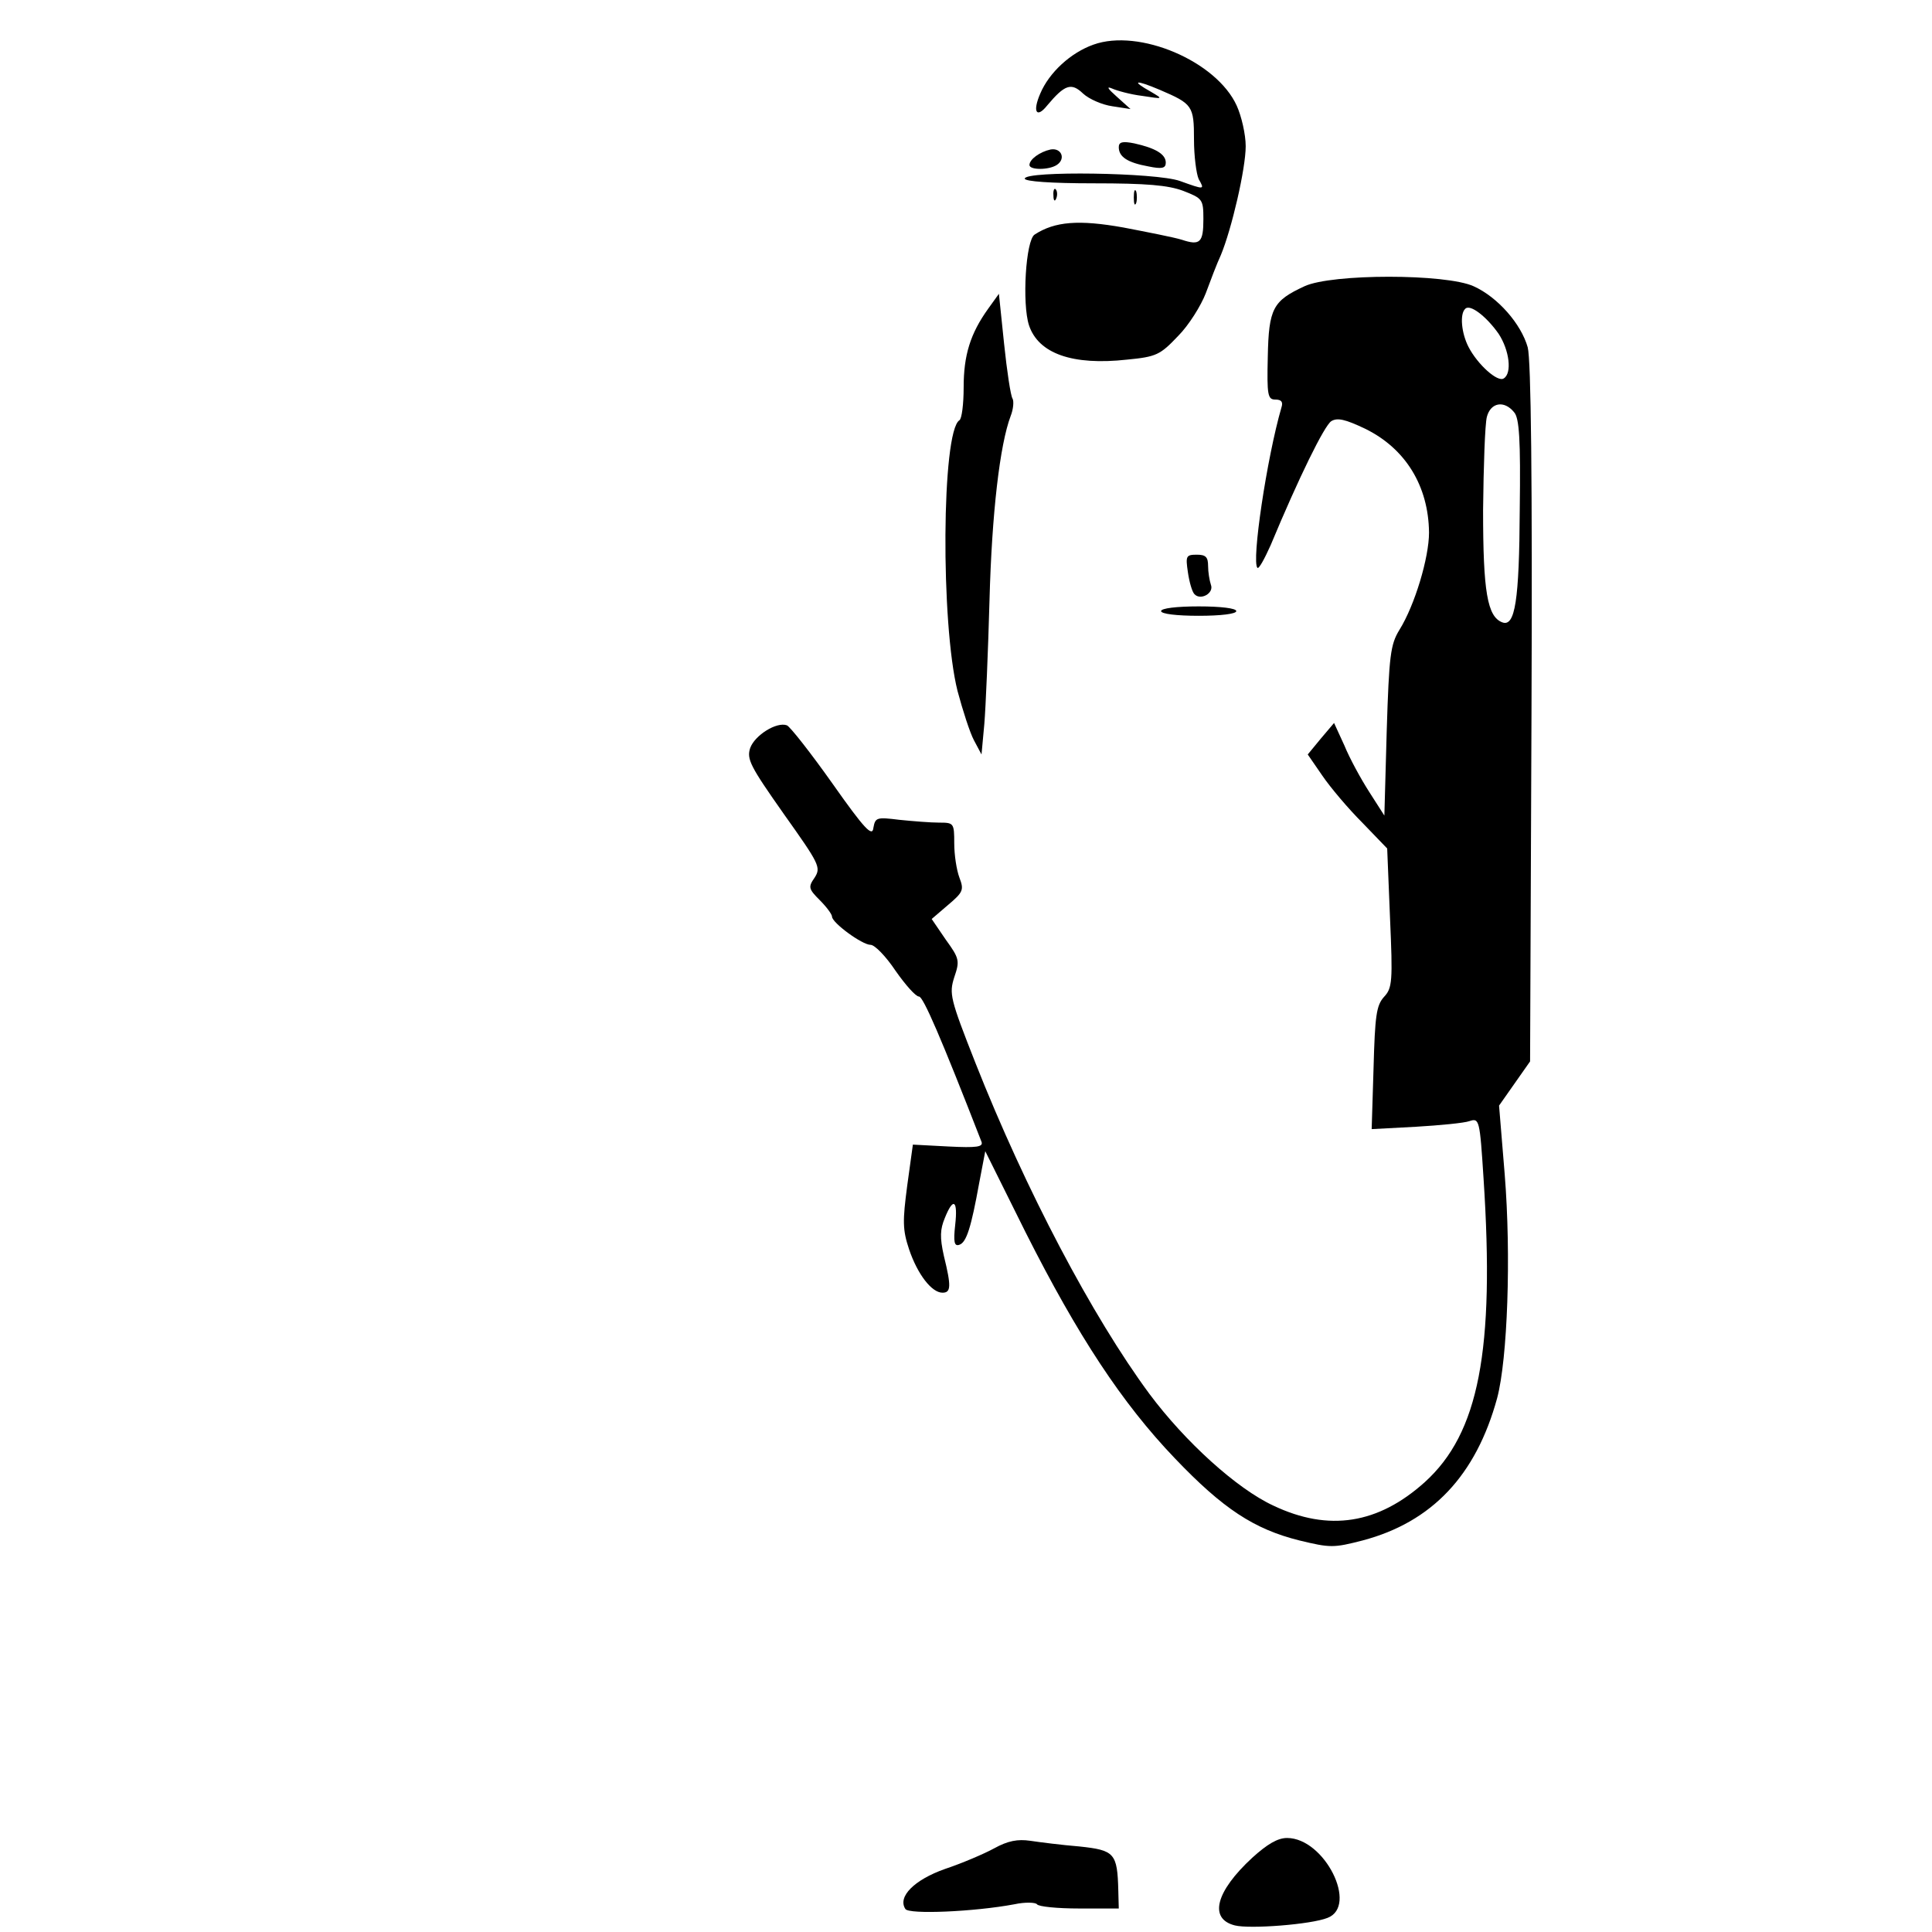 <?xml version="1.0" standalone="no"?>
<!DOCTYPE svg PUBLIC "-//W3C//DTD SVG 20010904//EN"
 "http://www.w3.org/TR/2001/REC-SVG-20010904/DTD/svg10.dtd">
<svg version="1.0" xmlns="http://www.w3.org/2000/svg"
 width="411pt" height="411pt" viewBox="0 0 411 411"
 preserveAspectRatio="xMidYMid meet">

<g transform="translate(0,411) scale(0.1,-0.1)"
fill="#000000" stroke="none">
<path d="M2326 4015 c-48 -17 -94 -59 -113 -104 -17 -39 -8 -54 15 -25 37 44
51 49 76 25 13 -12 41 -24 62 -27 l39 -6 -30 27 c-18 16 -22 22 -10 17 11 -5
40 -13 65 -16 45 -7 45 -7 18 9 -43 24 -33 26 19 4 70 -30 73 -34 73 -106 0
-35 5 -73 10 -84 13 -23 13 -23 -40 -4 -50 18 -330 22 -330 5 0 -6 56 -10 147
-10 112 0 158 -4 190 -16 41 -16 43 -18 43 -60 0 -50 -7 -57 -46 -44 -16 5
-72 16 -124 26 -95 17 -146 13 -189 -15 -19 -12 -27 -147 -12 -193 20 -60 92
-86 209 -73 62 6 70 10 108 50 23 23 49 65 59 91 10 27 24 64 32 81 23 55 53
184 53 232 0 25 -9 64 -19 86 -43 95 -208 165 -305 130z"/>
<path d="M2380 3797 c0 -21 19 -33 63 -41 29 -6 37 -4 37 8 0 18 -22 31 -67
41 -25 5 -33 3 -33 -8z"/>
<path d="M2235 3792 c-23 -5 -45 -21 -45 -33 0 -11 41 -11 58 0 20 13 10 37
-13 33z"/>
<path d="M2241 3694 c0 -11 3 -14 6 -6 3 7 2 16 -1 19 -3 4 -6 -2 -5 -13z"/>
<path d="M2412 3690 c0 -14 2 -19 5 -12 2 6 2 18 0 25 -3 6 -5 1 -5 -13z"/>
<path d="M2775 3501 c-67 -31 -76 -47 -78 -150 -2 -82 0 -91 16 -91 13 0 17
-5 13 -17 -31 -107 -64 -328 -51 -341 3 -3 15 19 28 48 60 144 114 254 129
264 13 8 30 4 72 -16 86 -42 135 -122 136 -221 0 -53 -30 -154 -63 -207 -19
-31 -22 -54 -27 -215 l-5 -180 -32 50 c-18 28 -42 72 -53 99 l-22 48 -28 -33
-28 -34 31 -45 c17 -25 55 -70 85 -100 l53 -55 6 -147 c6 -136 5 -150 -13
-169 -16 -18 -19 -40 -22 -151 l-4 -130 94 5 c51 3 103 8 114 12 21 7 22 3 30
-122 24 -366 -10 -542 -125 -646 -99 -89 -204 -106 -322 -50 -78 36 -188 136
-264 238 -121 164 -263 433 -370 704 -54 137 -56 147 -45 182 12 35 11 40 -18
80 l-30 44 35 30 c32 27 34 32 24 58 -6 16 -11 48 -11 73 0 43 -1 44 -32 44
-18 0 -56 3 -85 6 -48 6 -51 5 -55 -17 -2 -20 -18 -4 -87 94 -46 65 -90 121
-97 124 -22 8 -68 -21 -78 -48 -8 -24 0 -39 71 -140 76 -107 80 -114 66 -136
-14 -20 -13 -24 11 -48 14 -14 26 -30 26 -35 0 -13 64 -60 82 -60 9 0 33 -25
53 -55 21 -30 43 -55 50 -55 9 0 47 -88 133 -309 4 -11 -10 -13 -70 -10 l-76
4 -12 -87 c-10 -76 -10 -94 4 -136 18 -53 48 -92 71 -92 18 0 19 13 3 78 -9
40 -8 57 2 81 18 45 28 38 22 -15 -4 -36 -2 -46 9 -42 15 5 25 37 42 131 l13
68 86 -173 c111 -220 205 -363 317 -480 103 -108 169 -151 265 -175 66 -16 73
-16 135 0 147 39 241 138 286 303 22 83 30 302 16 476 l-12 146 33 47 33 47 3
739 c2 501 -1 753 -8 780 -14 50 -64 107 -115 130 -59 27 -302 27 -360 0z
m413 -101 c23 -35 29 -84 11 -95 -13 -9 -56 30 -75 67 -15 29 -19 70 -7 81 10
11 45 -16 71 -53z m33 -167 c11 -12 14 -58 12 -207 -1 -194 -10 -250 -37 -240
-32 12 -41 65 -41 239 1 94 4 182 8 198 8 31 37 36 58 10z"/>
<path d="M2102 3453 c-38 -53 -52 -99 -52 -167 0 -36 -4 -67 -9 -70 -38 -24
-40 -433 -4 -576 11 -41 26 -88 35 -105 l16 -30 6 65 c3 36 8 154 11 263 5
186 22 331 45 392 6 15 7 32 4 37 -4 6 -12 59 -18 117 l-11 106 -23 -32z"/>
<path d="M2527 2893 c3 -21 9 -42 14 -47 13 -14 42 2 35 20 -3 9 -6 27 -6 40
0 19 -5 24 -24 24 -23 0 -24 -3 -19 -37z"/>
<path d="M2470 2810 c0 -6 33 -10 80 -10 47 0 80 4 80 10 0 6 -33 10 -80 10
-47 0 -80 -4 -80 -10z"/>
<path d="M2115 178 c-22 -12 -69 -32 -105 -44 -65 -23 -101 -59 -84 -85 7 -12
147 -6 232 10 23 5 45 4 48 0 3 -5 43 -9 90 -9 l84 0 -1 38 c-2 80 -8 86 -83
94 -37 3 -84 9 -104 12 -27 4 -48 0 -77 -16z"/>
<path d="M2664 158 c-78 -72 -93 -130 -37 -144 32 -8 162 2 197 16 66 25 -6
170 -86 170 -20 0 -42 -13 -74 -42z"/>
</g>
</svg>
